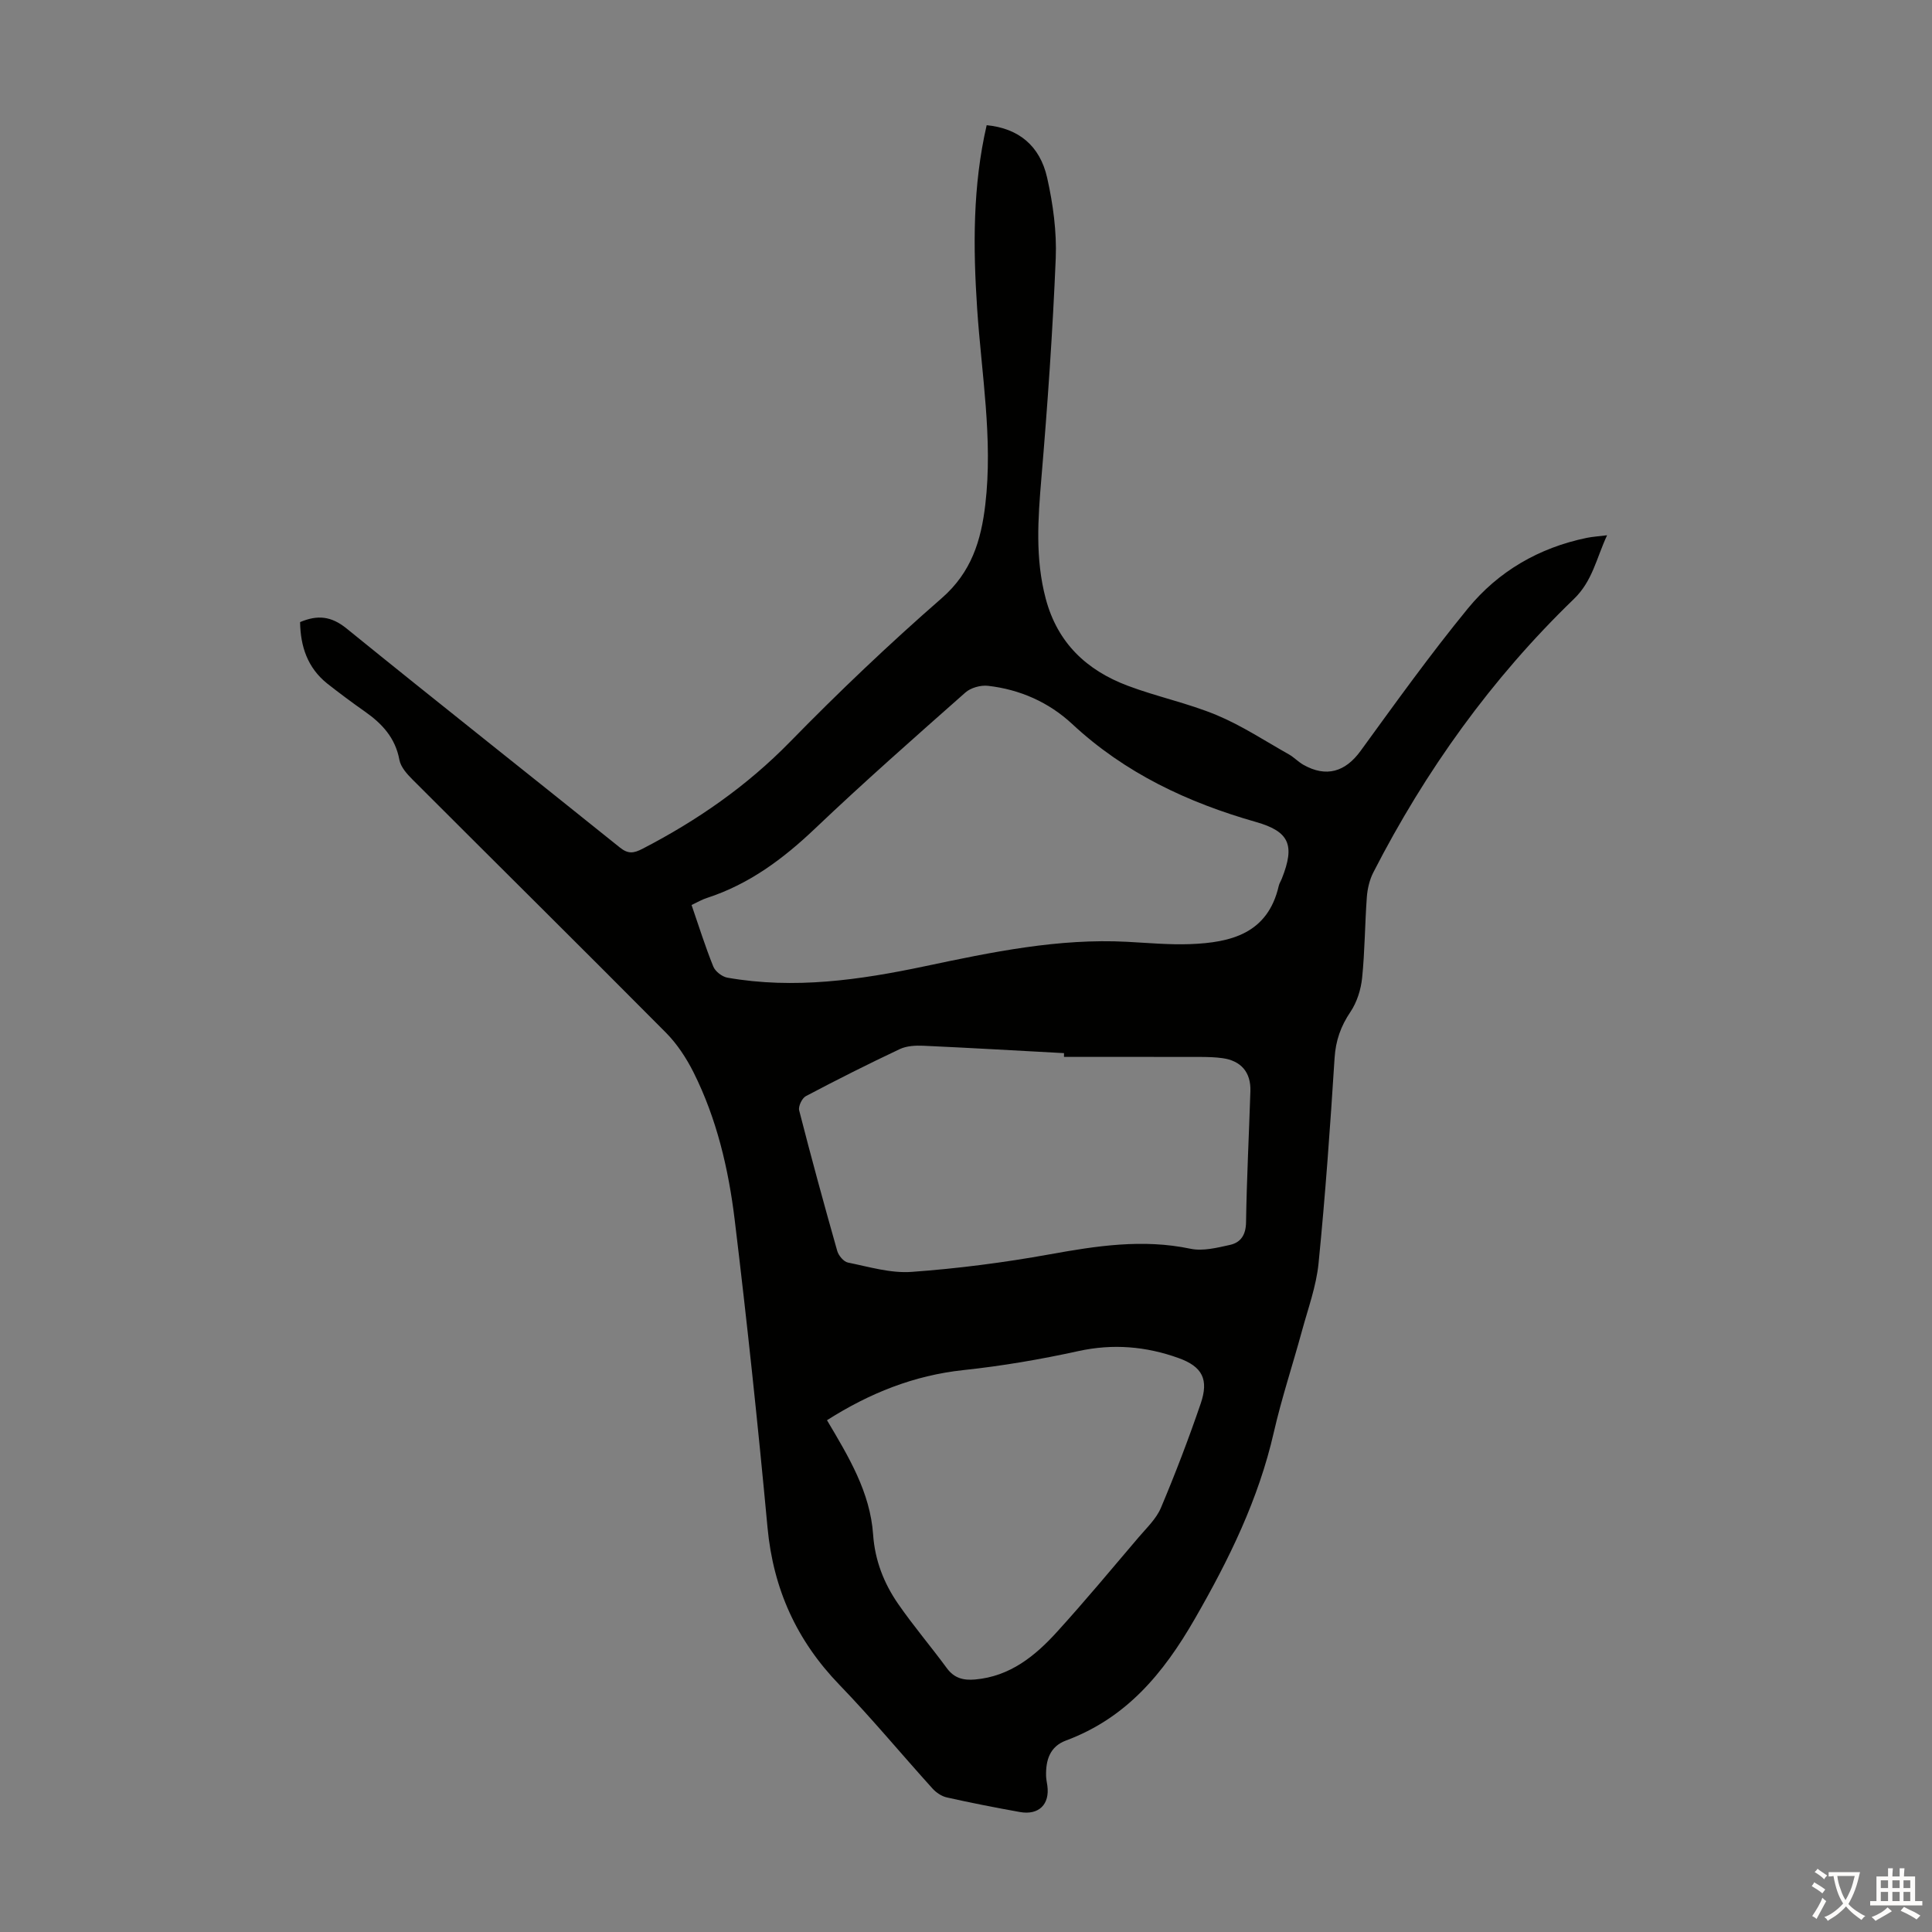 <svg enable-background="new 0 0 400 400" viewBox="0 0 400 400" xmlns="http://www.w3.org/2000/svg"><rect x="0" y="0" width="400" height="400" fill="#808080" stroke="none"/><path d="m62.13 128.8c3.63-1.54 6.46-1.24 9.62 1.32 18.77 15.23 37.75 30.2 56.59 45.35 1.73 1.39 2.88 1.19 4.69.26 11.29-5.84 21.54-12.94 30.51-22.11 10.08-10.32 20.57-20.3 31.44-29.78 6.15-5.37 8.15-11.93 9.02-19.4 1.59-13.6-.79-27.02-1.69-40.51-.85-12.74-.93-25.46 1.97-38.01 6.5.63 11.02 4.15 12.53 10.92 1.21 5.41 1.99 11.1 1.77 16.62-.63 15.19-1.69 30.37-2.97 45.52-.71 8.4-1.31 16.67.9 24.98 2.44 9.17 8.47 14.81 16.96 18.01 6.05 2.28 12.48 3.61 18.44 6.09 5.2 2.17 9.99 5.34 14.93 8.12 1.06.6 1.93 1.54 2.99 2.15 4.76 2.7 8.72 1.47 11.87-2.87 7.23-9.94 14.41-19.96 22.19-29.46 6.31-7.71 14.73-12.6 24.63-14.64 1.17-.24 2.37-.31 4.21-.54-2.26 4.87-3.01 9.47-6.9 13.22-17.03 16.45-30.69 35.5-41.49 56.57-.79 1.54-1.22 3.38-1.35 5.11-.41 5.58-.41 11.2-.98 16.76-.25 2.41-1.07 5.02-2.41 7.01-2.01 2.98-3.06 5.94-3.29 9.57-.9 14.18-1.91 28.37-3.32 42.51-.47 4.72-2.17 9.34-3.43 13.97-1.91 7.01-4.21 13.92-5.83 21-3.17 13.88-9.26 26.3-16.36 38.63-6.56 11.4-14.21 20.54-26.68 25.19-3.34 1.24-4.19 4.07-4.11 7.32.02.67.16 1.33.26 2 .54 3.89-1.76 6.18-5.68 5.48-5.06-.91-10.1-1.89-15.12-3.02-1.09-.24-2.23-1.01-2.99-1.86-6.45-7.13-12.59-14.56-19.27-21.47-8.85-9.16-13.68-19.83-14.87-32.52-1.98-21.27-4.23-42.53-6.8-63.74-1.28-10.55-3.72-20.95-8.53-30.55-1.48-2.94-3.38-5.84-5.68-8.17-17.43-17.56-35.02-34.95-52.51-52.45-1.14-1.14-2.43-2.59-2.7-4.06-.84-4.56-3.58-7.5-7.16-10.01-2.65-1.86-5.26-3.81-7.81-5.81-4.07-3.28-5.51-7.68-5.59-12.7zm81.05 58.57c1.5 4.35 2.83 8.61 4.5 12.74.41 1.02 1.83 2.12 2.94 2.31 13.81 2.42 27.36.48 40.91-2.38 13.78-2.91 27.59-5.8 41.82-5.05 4.35.23 8.72.64 13.07.48 8.44-.32 16.06-2.19 18.33-12.05.12-.54.45-1.02.65-1.54 2.72-6.86 1.61-9.71-5.34-11.69-14.18-4.04-27.16-10.13-38.08-20.3-4.85-4.51-10.83-7.15-17.44-7.9-1.51-.17-3.56.4-4.68 1.4-10.48 9.27-20.99 18.52-31.12 28.16-6.58 6.26-13.62 11.5-22.31 14.34-1.05.32-2.01.9-3.25 1.48zm77.11 31.45c0-.26 0-.52 0-.78-9.71-.52-19.41-1.09-29.12-1.53-1.61-.07-3.43.02-4.85.68-6.56 3.09-13.05 6.36-19.47 9.75-.8.42-1.61 2.12-1.39 2.96 2.49 9.73 5.14 19.43 7.88 29.09.27.96 1.33 2.23 2.22 2.41 4.36.88 8.85 2.25 13.19 1.93 9.54-.69 19.08-1.92 28.5-3.62 9.74-1.76 19.33-3.25 29.23-1.17 2.57.54 5.52-.21 8.19-.8 2.22-.5 3.27-2.07 3.31-4.67.14-9.05.61-18.1.9-27.15.13-3.91-1.93-6.31-5.79-6.84-1.43-.2-2.9-.24-4.34-.25-9.5-.02-18.98-.01-28.46-.01zm-49.07 75.22c4.51 7.6 8.94 14.92 9.55 23.69.37 5.31 2.22 10.06 5.17 14.32 3.17 4.59 6.81 8.85 10.11 13.35 1.53 2.08 3.46 2.53 5.84 2.32 7.22-.64 12.41-4.85 16.97-9.88 5.79-6.37 11.3-13 16.88-19.56 1.66-1.95 3.66-3.83 4.62-6.11 2.99-7.09 5.74-14.29 8.23-21.57 1.71-4.99.37-7.66-4.61-9.44-6.72-2.41-13.57-3-20.72-1.43-7.84 1.72-15.79 3.08-23.77 3.93-10.28 1.1-19.44 4.77-28.27 10.38z" fill="#010100"/><g fill="#fcfbfa"><path d="m377.9 391.2c-.2.3-.4.5-.6.8-.7-.6-1.4-1-2.2-1.5.2-.3.4-.5.5-.8.6.4 1.4.8 2.3 1.5zm-1.8 6.1c-.2-.2-.5-.4-.9-.6.4-.6.8-1.2 1.2-1.9s.7-1.3.9-1.9c.3.3.5.5.8.7-.7 1.3-1.4 2.6-2 3.7zm2.2-9c-.3.3-.5.5-.6.8-.6-.6-1.3-1.1-2-1.5.3-.3.5-.5.6-.7.6.5 1.3.9 2 1.4zm.3.2v-.9h2 4.5c-.3 1.3-.6 2.5-1 3.6s-.9 2.1-1.4 3c.4.5 1 1 1.6 1.4s1.2.8 1.9 1.1c-.3.2-.5.4-.8.8-.4-.3-1-.7-1.6-1.2s-1.2-1.1-1.6-1.6c-.5.6-1.1 1.1-1.7 1.6s-1.4.9-2.1 1.4c-.1-.3-.3-.5-.7-.8.6-.2 1.2-.5 1.9-1s1.4-1.1 2-1.8c-.5-.8-.9-1.6-1.2-2.5s-.6-2-.8-3.2c-.4.1-.7.1-1 .1zm2.5 2.7c.3 1 .7 1.7 1 2.2.3-.5.6-1.1 1-2s.6-1.9.9-3h-3.2-.4c.1.9.3 1.8.7 2.8z"/><path d="m396.5 388.5v1.5 3.6h1.5v.9c-.4 0-1 0-1.7 0h-7.9c-.5 0-.9 0-1.2 0v-.9h1.3v-3.5c0-.7 0-1.2 0-1.6h2.4c0-.8 0-1.4 0-1.7h1c0 .3-.1.8-.1 1.7h1.5c0-.8 0-1.4 0-1.7h1c0 .3-.1.9-.1 1.7zm-8.2 9.2c-.2-.3-.5-.5-.8-.8.8-.3 1.4-.6 1.9-.9s1-.7 1.4-1.1c.3.3.6.5.9.8-1.6 1-2.8 1.6-3.4 2zm2.6-6.8v-1.6h-1.5v1.6zm0 2.7v-1.9h-1.5v1.9zm2.4-2.7v-1.6h-1.5v1.6zm0 2.7v-1.9h-1.5v1.9zm.2 2 .7-.8c.4.2.9.5 1.6.8s1.3.7 1.8 1c-.3.3-.5.5-.8.8-.4-.3-1.5-1-3.3-1.8zm2-4.7v-1.6h-1.4v1.6zm0 2.7v-1.9h-1.4v1.9z"/></g></svg>